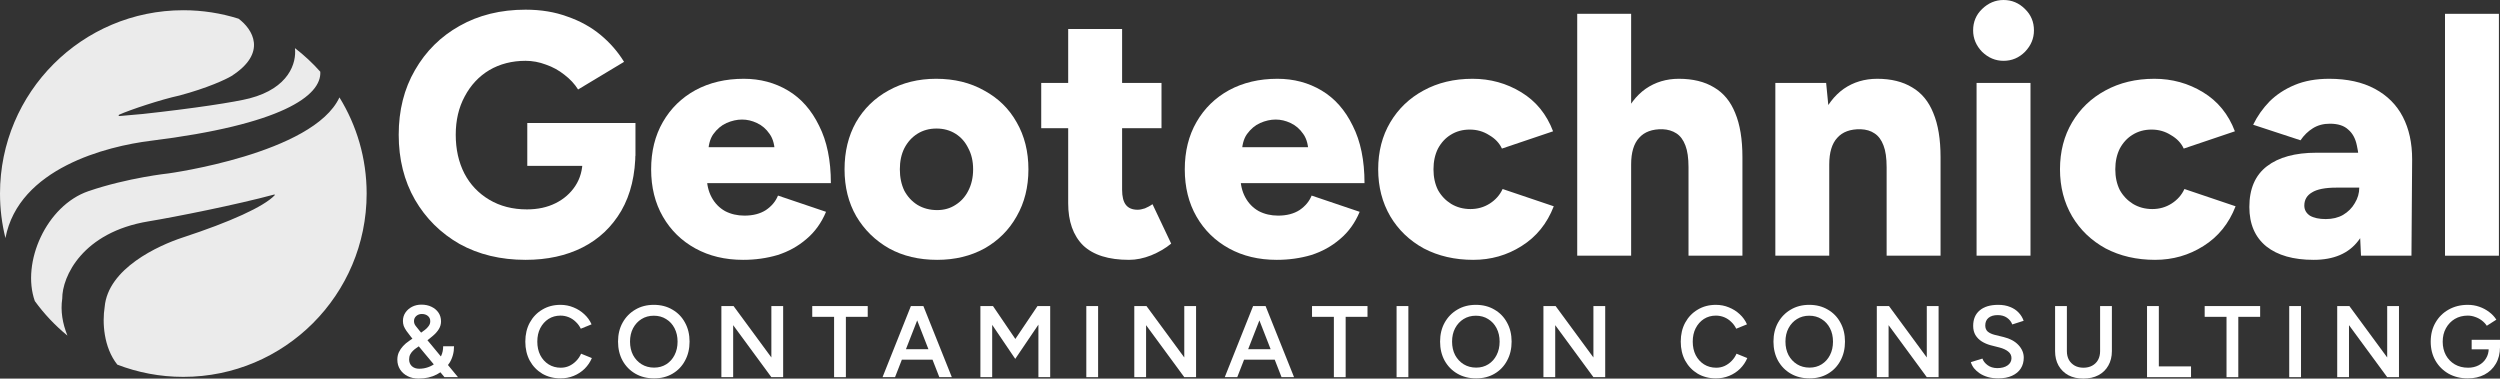 <?xml version="1.0" encoding="UTF-8"?> <svg xmlns="http://www.w3.org/2000/svg" width="1466" height="222" viewBox="0 0 1466 222" fill="none"><rect x="0" y="0" width="1466" height="222" fill="#333333" stroke="none"/><path opacity="0.9" d="M199.048 57.122C209.163 73.513 215 92.825 215 113.5C215 172.871 166.871 221 107.5 221C93.857 221 80.808 218.458 68.8 213.823C60.634 203.524 59.975 188.842 61.365 180.086C63.254 157.419 92.873 143.954 107.199 139.252C135.051 130.11 154.682 121.229 161.076 114.497C161.263 114.299 161.083 113.995 160.82 114.066C138.92 119.996 102.85 127.203 87.06 129.808C48.355 136.193 36.425 162.187 36.504 175.064C36.504 175.079 36.503 175.093 36.501 175.107C35.408 182.392 36.675 189.701 39.54 196.796C32.328 190.905 25.895 184.096 20.421 176.547C12.422 153.953 27.157 120.538 51.907 112.083C75 104.194 98.75 101.694 98.75 101.694C98.75 101.694 183.686 90.144 199.048 57.122ZM107.5 6C118.787 6 129.668 7.74 139.889 10.966C148.011 16.991 157.128 30.923 135.694 44.611C132.454 46.556 121.833 51.556 105.278 56C94.621 58.286 76.08 64.426 69.848 67.273C69.334 67.508 69.523 68.092 70.087 68.042L83.75 66.833C113.417 63.611 138.056 59.85 146.389 57.667C169.492 51.613 173.949 36.877 172.957 28.221C178.338 32.357 183.317 36.991 187.823 42.054C188.654 56.199 165 73.083 88.374 82.559C62.639 85.741 11 98.658 3.189 139.592C1.106 131.239 0 122.499 0 113.5C0 54.129 48.129 6 107.5 6Z" fill="white"></path><path d="M308.185 152.373C293.592 152.373 280.688 149.266 269.473 143.052C258.393 136.703 249.678 128.058 243.328 117.116C236.977 106.039 233.802 93.342 233.802 79.023C233.802 64.704 236.977 52.074 243.328 41.133C249.678 30.056 258.393 21.41 269.473 15.197C280.688 8.848 293.592 5.673 308.185 5.673C317.238 5.673 325.413 7.024 332.709 9.726C340.141 12.293 346.626 15.872 352.166 20.465C357.706 25.058 362.3 30.326 365.949 36.27L338.992 52.479C336.965 49.237 334.263 46.333 330.885 43.767C327.642 41.2 324.062 39.241 320.143 37.891C316.225 36.405 312.239 35.662 308.185 35.662C300.213 35.662 293.119 37.485 286.904 41.133C280.823 44.78 276.027 49.913 272.513 56.532C269 63.016 267.244 70.513 267.244 79.023C267.244 87.533 268.933 95.098 272.311 101.717C275.689 108.201 280.553 113.334 286.904 117.116C293.254 120.898 300.618 122.79 308.996 122.79C315.346 122.79 320.954 121.574 325.818 119.142C330.682 116.711 334.533 113.334 337.371 109.011C340.208 104.689 341.627 99.623 341.627 93.814L372.637 88.546C372.637 102.325 369.867 114.009 364.327 123.6C358.787 133.056 351.221 140.215 341.627 145.078C332.034 149.941 320.886 152.373 308.185 152.373ZM309.198 97.259V72.134H372.637V91.383L354.396 97.259H309.198Z" fill="white"></path><path d="M435.741 152.373C425.202 152.373 415.879 150.144 407.772 145.686C399.665 141.228 393.314 135.015 388.72 127.045C384.126 119.075 381.829 109.822 381.829 99.285C381.829 88.749 384.126 79.496 388.72 71.526C393.314 63.556 399.665 57.342 407.772 52.885C416.014 48.427 425.472 46.198 436.147 46.198C445.74 46.198 454.388 48.495 462.09 53.087C469.792 57.68 475.872 64.569 480.331 73.755C484.925 82.805 487.222 94.017 487.222 107.39H411.015L414.46 103.54C414.46 108.133 415.406 112.186 417.298 115.698C419.189 119.21 421.824 121.912 425.202 123.803C428.58 125.559 432.363 126.437 436.552 126.437C441.552 126.437 445.74 125.356 449.118 123.195C452.496 120.898 454.861 118.062 456.212 114.685L484.384 124.208C481.682 130.692 477.831 136.028 472.832 140.215C467.967 144.403 462.36 147.51 456.009 149.536C449.659 151.427 442.903 152.373 435.741 152.373ZM415.271 90.573L412.028 86.317H457.428L454.388 90.573C454.388 85.439 453.375 81.454 451.348 78.618C449.321 75.646 446.821 73.485 443.849 72.134C441.011 70.783 438.106 70.108 435.133 70.108C432.161 70.108 429.121 70.783 426.013 72.134C423.04 73.485 420.473 75.646 418.311 78.618C416.284 81.454 415.271 85.439 415.271 90.573Z" fill="white"></path><path d="M549.56 152.373C538.886 152.373 529.495 150.144 521.388 145.686C513.281 141.093 506.862 134.812 502.133 126.842C497.539 118.872 495.242 109.687 495.242 99.285C495.242 88.884 497.472 79.698 501.93 71.729C506.525 63.759 512.875 57.545 520.982 53.087C529.225 48.495 538.548 46.198 548.952 46.198C559.626 46.198 569.017 48.495 577.124 53.087C585.367 57.545 591.717 63.759 596.176 71.729C600.77 79.698 603.067 88.884 603.067 99.285C603.067 109.687 600.77 118.872 596.176 126.842C591.717 134.812 585.434 141.093 577.327 145.686C569.22 150.144 559.964 152.373 549.56 152.373ZM549.56 123.195C553.614 123.195 557.194 122.182 560.302 120.155C563.545 118.129 566.045 115.36 567.801 111.848C569.693 108.201 570.639 104.013 570.639 99.285C570.639 94.557 569.693 90.437 567.801 86.925C566.045 83.278 563.545 80.441 560.302 78.415C557.059 76.389 553.343 75.376 549.155 75.376C544.966 75.376 541.25 76.389 538.007 78.415C534.764 80.441 532.197 83.278 530.306 86.925C528.549 90.437 527.671 94.557 527.671 99.285C527.671 104.013 528.549 108.201 530.306 111.848C532.197 115.36 534.764 118.129 538.007 120.155C541.385 122.182 545.236 123.195 549.56 123.195Z" fill="white"></path><path d="M662.053 152.373C650.028 152.373 641.042 149.536 635.097 143.862C629.287 138.054 626.382 129.814 626.382 119.142V17.02H658V111.24C658 115.293 658.743 118.264 660.229 120.155C661.716 122.047 664.013 122.992 667.12 122.992C668.336 122.992 669.755 122.722 671.377 122.182C672.998 121.506 674.484 120.696 675.836 119.75L686.78 142.849C683.537 145.551 679.619 147.847 675.025 149.738C670.566 151.495 666.242 152.373 662.053 152.373ZM610.573 75.173V48.63H681.105V75.173H610.573Z" fill="white"></path><path d="M748.667 152.373C738.128 152.373 728.805 150.144 720.697 145.686C712.59 141.228 706.24 135.015 701.645 127.045C697.051 119.075 694.754 109.822 694.754 99.285C694.754 88.749 697.051 79.496 701.645 71.526C706.24 63.556 712.59 57.342 720.697 52.885C728.94 48.427 738.398 46.198 749.072 46.198C758.666 46.198 767.314 48.495 775.015 53.087C782.717 57.68 788.798 64.569 793.256 73.755C797.851 82.805 800.148 94.017 800.148 107.39H723.94L727.386 103.54C727.386 108.133 728.332 112.186 730.223 115.698C732.115 119.21 734.75 121.912 738.128 123.803C741.506 125.559 745.289 126.437 749.478 126.437C754.477 126.437 758.666 125.356 762.044 123.195C765.422 120.898 767.786 118.062 769.138 114.685L797.31 124.208C794.608 130.692 790.757 136.028 785.757 140.215C780.893 144.403 775.286 147.51 768.935 149.536C762.584 151.427 755.828 152.373 748.667 152.373ZM728.196 90.573L724.954 86.317H770.354L767.314 90.573C767.314 85.439 766.3 81.454 764.273 78.618C762.247 75.646 759.747 73.485 756.774 72.134C753.937 70.783 751.032 70.108 748.059 70.108C745.086 70.108 742.046 70.783 738.938 72.134C735.966 73.485 733.399 75.646 731.237 78.618C729.21 81.454 728.196 85.439 728.196 90.573Z" fill="white"></path><path d="M863.904 152.373C853.095 152.373 843.434 150.144 834.921 145.686C826.544 141.093 819.991 134.812 815.261 126.842C810.532 118.737 808.168 109.552 808.168 99.285C808.168 88.884 810.532 79.698 815.261 71.729C819.991 63.759 826.476 57.545 834.719 53.087C843.096 48.495 852.69 46.198 863.499 46.198C873.903 46.198 883.429 48.832 892.077 54.1C900.724 59.369 906.94 67.001 910.723 76.997L880.727 87.128C879.241 83.886 876.741 81.252 873.228 79.226C869.85 77.064 866.066 75.984 861.878 75.984C857.689 75.984 853.973 76.997 850.73 79.023C847.623 80.914 845.123 83.616 843.231 87.128C841.475 90.64 840.596 94.692 840.596 99.285C840.596 103.878 841.475 107.931 843.231 111.443C845.123 114.82 847.69 117.521 850.933 119.548C854.311 121.574 858.094 122.587 862.283 122.587C866.472 122.587 870.255 121.506 873.633 119.345C877.011 117.184 879.511 114.347 881.132 110.835L911.129 120.966C907.21 131.097 900.927 138.864 892.279 144.268C883.767 149.671 874.309 152.373 863.904 152.373Z" fill="white"></path><path d="M924.881 149.941V8.105H956.499V149.941H924.881ZM990.143 149.941V98.07H1021.76V149.941H990.143ZM990.143 98.07C990.143 92.666 989.535 88.411 988.319 85.304C987.103 82.062 985.347 79.698 983.05 78.213C980.753 76.727 978.05 75.916 974.943 75.781C968.862 75.646 964.268 77.335 961.16 80.847C958.053 84.224 956.499 89.424 956.499 96.449H946.973C946.973 85.777 948.594 76.727 951.837 69.297C955.08 61.733 959.471 55.992 965.011 52.074C970.686 48.157 977.172 46.198 984.468 46.198C992.711 46.198 999.602 47.887 1005.14 51.264C1010.68 54.506 1014.8 59.504 1017.51 66.258C1020.34 73.012 1021.76 81.657 1021.76 92.194V98.07H990.143Z" fill="white"></path><path d="M1041.06 149.941V48.63H1070.85L1072.67 67.271V149.941H1041.06ZM1106.32 149.941V98.07H1137.94V149.941H1106.32ZM1106.32 98.07C1106.32 92.666 1105.71 88.411 1104.49 85.304C1103.28 82.062 1101.52 79.698 1099.22 78.213C1097.06 76.727 1094.36 75.916 1091.12 75.781C1085.04 75.646 1080.44 77.335 1077.34 80.847C1074.23 84.224 1072.67 89.424 1072.67 96.449H1063.15C1063.15 85.777 1064.77 76.727 1068.01 69.297C1071.25 61.733 1075.65 55.992 1081.19 52.074C1086.86 48.157 1093.41 46.198 1100.85 46.198C1108.95 46.198 1115.78 47.887 1121.32 51.264C1126.86 54.506 1130.98 59.504 1133.68 66.258C1136.52 73.012 1137.94 81.657 1137.94 92.194V98.07H1106.32Z" fill="white"></path><path d="M1159.06 149.941V48.63H1190.68V149.941H1159.06ZM1174.87 35.662C1170.14 35.662 1165.95 33.906 1162.31 30.393C1158.79 26.746 1157.04 22.559 1157.04 17.831C1157.04 12.833 1158.79 8.645 1162.31 5.268C1165.95 1.756 1170.14 0 1174.87 0C1179.74 0 1183.93 1.756 1187.44 5.268C1190.95 8.645 1192.71 12.833 1192.71 17.831C1192.71 22.559 1190.95 26.746 1187.44 30.393C1183.93 33.906 1179.74 35.662 1174.87 35.662Z" fill="white"></path><path d="M1263.72 152.373C1252.91 152.373 1243.25 150.144 1234.74 145.686C1226.36 141.093 1219.81 134.812 1215.08 126.842C1210.35 118.737 1207.98 109.552 1207.98 99.285C1207.98 88.884 1210.35 79.698 1215.08 71.729C1219.81 63.759 1226.29 57.545 1234.54 53.087C1242.91 48.495 1252.51 46.198 1263.32 46.198C1273.72 46.198 1283.25 48.832 1291.89 54.1C1300.54 59.369 1306.76 67.001 1310.54 76.997L1280.54 87.128C1279.06 83.886 1276.56 81.252 1273.04 79.226C1269.67 77.064 1265.88 75.984 1261.69 75.984C1257.51 75.984 1253.79 76.997 1250.55 79.023C1247.44 80.914 1244.94 83.616 1243.05 87.128C1241.29 90.64 1240.41 94.692 1240.41 99.285C1240.41 103.878 1241.29 107.931 1243.05 111.443C1244.94 114.82 1247.51 117.521 1250.75 119.548C1254.13 121.574 1257.91 122.587 1262.1 122.587C1266.29 122.587 1270.07 121.506 1273.45 119.345C1276.83 117.184 1279.33 114.347 1280.95 110.835L1310.95 120.966C1307.03 131.097 1300.74 138.864 1292.1 144.268C1283.58 149.671 1274.13 152.373 1263.72 152.373Z" fill="white"></path><path d="M1384.49 149.941L1383.47 128.058V99.488C1383.47 94.085 1383 89.357 1382.06 85.304C1381.24 81.252 1379.56 78.145 1376.99 75.984C1374.56 73.687 1370.98 72.539 1366.25 72.539C1362.46 72.539 1359.15 73.417 1356.32 75.173C1353.48 76.929 1351.05 79.293 1349.02 82.265L1321.25 73.147C1323.68 68.149 1326.86 63.624 1330.78 59.571C1334.83 55.519 1339.76 52.277 1345.57 49.845C1351.38 47.414 1358.14 46.198 1365.84 46.198C1376.38 46.198 1385.3 48.157 1392.59 52.074C1399.89 55.992 1405.36 61.462 1409.01 68.487C1412.66 75.511 1414.48 83.818 1414.48 93.409L1414.08 149.941H1384.49ZM1356.72 152.373C1344.83 152.373 1335.57 149.738 1328.95 144.47C1322.33 139.067 1319.02 131.367 1319.02 121.371C1319.02 110.7 1322.47 102.73 1329.36 97.462C1336.25 92.194 1345.91 89.559 1358.34 89.559H1386.11V110.024H1370.1C1363.48 110.024 1358.68 110.97 1355.71 112.861C1352.73 114.617 1351.25 117.184 1351.25 120.561C1351.25 122.992 1352.33 124.951 1354.49 126.437C1356.79 127.788 1359.9 128.463 1363.81 128.463C1367.73 128.463 1371.11 127.653 1373.95 126.032C1376.92 124.275 1379.22 121.979 1380.84 119.142C1382.6 116.306 1383.47 113.266 1383.47 110.024H1391.58C1391.58 123.397 1388.68 133.799 1382.87 141.228C1377.19 148.658 1368.48 152.373 1356.72 152.373Z" fill="white"></path><path d="M1433.75 149.941V8.105H1465.36V149.941H1433.75Z" fill="white"></path><path d="M245.451 222C243.029 222 240.884 221.524 239.017 220.571C237.15 219.618 235.681 218.307 234.609 216.64C233.536 214.972 233 213.066 233 210.922C233 209.334 233.298 207.885 233.894 206.574C234.529 205.224 235.363 203.993 236.396 202.882C237.428 201.77 238.6 200.777 239.911 199.904L246.762 195.198C247.556 194.643 248.37 194.047 249.205 193.412C250.039 192.776 250.753 192.042 251.349 191.208C251.985 190.374 252.302 189.421 252.302 188.349C252.302 187.039 251.826 186.007 250.873 185.252C249.959 184.498 248.787 184.121 247.358 184.121C246.087 184.121 244.995 184.518 244.081 185.312C243.207 186.106 242.77 187.098 242.77 188.29C242.77 189.362 243.108 190.315 243.783 191.148C244.458 191.982 245.253 192.975 246.166 194.126L253.851 203.358L268.567 221.166H260.643L248.847 207.051L240.983 197.521C239.95 196.211 239.077 195.06 238.362 194.067C237.647 193.035 237.111 192.062 236.753 191.148C236.436 190.196 236.277 189.223 236.277 188.23C236.277 186.404 236.753 184.776 237.706 183.346C238.699 181.877 240.01 180.726 241.638 179.892C243.267 179.058 245.094 178.641 247.119 178.641C249.344 178.641 251.31 179.058 253.017 179.892C254.765 180.726 256.135 181.877 257.128 183.346C258.121 184.815 258.617 186.523 258.617 188.468C258.617 190.057 258.2 191.546 257.366 192.935C256.532 194.325 255.341 195.675 253.792 196.985C252.283 198.296 250.495 199.685 248.43 201.154L244.141 204.073C243.386 204.589 242.691 205.165 242.055 205.8C241.42 206.435 240.904 207.15 240.507 207.944C240.109 208.738 239.911 209.691 239.911 210.803C239.911 212.391 240.447 213.701 241.519 214.734C242.631 215.726 244.061 216.223 245.809 216.223C247.636 216.223 249.383 215.925 251.051 215.329C252.759 214.734 254.268 213.88 255.579 212.768C256.929 211.617 257.982 210.227 258.737 208.599C259.491 206.971 259.869 205.125 259.869 203.06H266.243C266.243 206.713 265.349 209.969 263.562 212.828C261.775 215.687 259.312 217.93 256.175 219.558C253.077 221.186 249.502 222 245.451 222Z" fill="white"></path><path d="M328.72 221.881C324.708 221.881 321.134 220.968 317.996 219.141C314.898 217.275 312.455 214.734 310.668 211.518C308.921 208.262 308.047 204.529 308.047 200.321C308.047 196.112 308.921 192.399 310.668 189.183C312.455 185.927 314.898 183.386 317.996 181.559C321.094 179.693 324.649 178.76 328.66 178.76C331.361 178.76 333.903 179.257 336.286 180.249C338.669 181.202 340.774 182.532 342.601 184.24C344.467 185.947 345.897 187.932 346.89 190.196L340.575 192.757C339.86 191.248 338.887 189.918 337.656 188.766C336.464 187.575 335.094 186.662 333.545 186.026C331.996 185.391 330.368 185.073 328.66 185.073C326.039 185.073 323.695 185.729 321.63 187.039C319.604 188.349 317.996 190.156 316.804 192.459C315.653 194.722 315.077 197.343 315.077 200.321C315.077 203.298 315.653 205.939 316.804 208.242C317.996 210.545 319.624 212.351 321.69 213.662C323.795 214.972 326.178 215.627 328.839 215.627C330.586 215.627 332.215 215.29 333.724 214.615C335.273 213.9 336.643 212.927 337.835 211.696C339.066 210.465 340.039 209.036 340.754 207.408L347.069 209.969C346.076 212.312 344.666 214.396 342.839 216.223C341.012 218.01 338.887 219.399 336.464 220.392C334.042 221.385 331.46 221.881 328.72 221.881Z" fill="white"></path><path d="M383.568 221.881C379.437 221.881 375.783 220.968 372.606 219.141C369.429 217.315 366.927 214.773 365.1 211.518C363.312 208.262 362.419 204.529 362.419 200.321C362.419 196.112 363.312 192.399 365.1 189.183C366.927 185.927 369.409 183.386 372.547 181.559C375.684 179.693 379.298 178.76 383.389 178.76C387.52 178.76 391.154 179.693 394.292 181.559C397.469 183.386 399.931 185.927 401.679 189.183C403.466 192.399 404.36 196.112 404.36 200.321C404.36 204.529 403.466 208.262 401.679 211.518C399.931 214.773 397.489 217.315 394.351 219.141C391.253 220.968 387.659 221.881 383.568 221.881ZM383.568 215.568C386.269 215.568 388.652 214.912 390.717 213.602C392.782 212.292 394.391 210.505 395.543 208.242C396.734 205.939 397.33 203.298 397.33 200.321C397.33 197.382 396.734 194.762 395.543 192.459C394.351 190.156 392.703 188.369 390.598 187.098C388.533 185.788 386.13 185.133 383.389 185.133C380.689 185.133 378.286 185.788 376.181 187.098C374.115 188.369 372.467 190.156 371.236 192.459C370.044 194.722 369.449 197.343 369.449 200.321C369.449 203.298 370.044 205.939 371.236 208.242C372.467 210.505 374.135 212.292 376.24 213.602C378.385 214.912 380.828 215.568 383.568 215.568Z" fill="white"></path><path d="M423.019 221.166V179.475H430.168L452.33 209.612V179.475H459.241V221.166H452.33L429.93 190.672V221.166H423.019Z" fill="white"></path><path d="M489.113 221.166V185.788H476.304V179.475H508.832V185.788H496.024V221.166H489.113Z" fill="white"></path><path d="M550.825 221.166L534.56 179.475H541.471L558.152 221.166H550.825ZM517.522 221.166L534.143 179.475H541.114L524.85 221.166H517.522ZM525.326 210.922V204.787H550.288V210.922H525.326Z" fill="white"></path><path d="M574.906 221.166V179.475H582.293L595.4 198.772L608.387 179.475H615.834V221.166H608.924V190.374L595.34 210.446L581.817 190.493V221.166H574.906Z" fill="white"></path><path d="M637.016 221.166V179.475H643.926V221.166H637.016Z" fill="white"></path><path d="M665.149 221.166V179.475H672.298L694.46 209.612V179.475H701.371V221.166H694.46L672.06 190.672V221.166H665.149Z" fill="white"></path><path d="M751.498 221.166L735.234 179.475H742.145L758.826 221.166H751.498ZM718.196 221.166L734.817 179.475H741.787L725.523 221.166H718.196ZM726 210.922V204.787H750.962V210.922H726Z" fill="white"></path><path d="M782.182 221.166V185.788H769.373V179.475H801.901V185.788H789.093V221.166H782.182Z" fill="white"></path><path d="M818.956 221.166V179.475H825.866V221.166H818.956Z" fill="white"></path><path d="M865.617 221.881C861.486 221.881 857.832 220.968 854.655 219.141C851.478 217.315 848.975 214.773 847.148 211.518C845.361 208.262 844.467 204.529 844.467 200.321C844.467 196.112 845.361 192.399 847.148 189.183C848.975 185.927 851.458 183.386 854.595 181.559C857.733 179.693 861.347 178.76 865.438 178.76C869.569 178.76 873.203 179.693 876.34 181.559C879.518 183.386 881.98 185.927 883.728 189.183C885.515 192.399 886.409 196.112 886.409 200.321C886.409 204.529 885.515 208.262 883.728 211.518C881.98 214.773 879.538 217.315 876.4 219.141C873.302 220.968 869.708 221.881 865.617 221.881ZM865.617 215.568C868.318 215.568 870.701 214.912 872.766 213.602C874.831 212.292 876.44 210.505 877.591 208.242C878.783 205.939 879.379 203.298 879.379 200.321C879.379 197.382 878.783 194.762 877.591 192.459C876.4 190.156 874.752 188.369 872.647 187.098C870.581 185.788 868.178 185.133 865.438 185.133C862.737 185.133 860.334 185.788 858.229 187.098C856.164 188.369 854.516 190.156 853.285 192.459C852.093 194.722 851.497 197.343 851.497 200.321C851.497 203.298 852.093 205.939 853.285 208.242C854.516 210.505 856.184 212.292 858.289 213.602C860.434 214.912 862.876 215.568 865.617 215.568Z" fill="white"></path><path d="M905.068 221.166V179.475H912.217L934.379 209.612V179.475H941.29V221.166H934.379L911.979 190.672V221.166H905.068Z" fill="white"></path><path d="M1006.26 221.881C1002.25 221.881 998.678 220.968 995.54 219.141C992.443 217.275 990 214.734 988.213 211.518C986.465 208.262 985.591 204.529 985.591 200.321C985.591 196.112 986.465 192.399 988.213 189.183C990 185.927 992.443 183.386 995.54 181.559C998.638 179.693 1002.19 178.76 1006.2 178.76C1008.91 178.76 1011.45 179.257 1013.83 180.249C1016.21 181.202 1018.32 182.532 1020.15 184.24C1022.01 185.947 1023.44 187.932 1024.43 190.196L1018.12 192.757C1017.4 191.248 1016.43 189.918 1015.2 188.766C1014.01 187.575 1012.64 186.662 1011.09 186.026C1009.54 185.391 1007.91 185.073 1006.2 185.073C1003.58 185.073 1001.24 185.729 999.175 187.039C997.149 188.349 995.54 190.156 994.349 192.459C993.197 194.722 992.621 197.343 992.621 200.321C992.621 203.298 993.197 205.939 994.349 208.242C995.54 210.545 997.169 212.351 999.234 213.662C1001.34 214.972 1003.72 215.627 1006.38 215.627C1008.13 215.627 1009.76 215.29 1011.27 214.615C1012.82 213.9 1014.19 212.927 1015.38 211.696C1016.61 210.465 1017.58 209.036 1018.3 207.408L1024.61 209.969C1023.62 212.312 1022.21 214.396 1020.38 216.223C1018.56 218.01 1016.43 219.399 1014.01 220.392C1011.59 221.385 1009 221.881 1006.26 221.881Z" fill="white"></path><path d="M1061.11 221.881C1056.98 221.881 1053.33 220.968 1050.15 219.141C1046.97 217.315 1044.47 214.773 1042.64 211.518C1040.86 208.262 1039.96 204.529 1039.96 200.321C1039.96 196.112 1040.86 192.399 1042.64 189.183C1044.47 185.927 1046.95 183.386 1050.09 181.559C1053.23 179.693 1056.84 178.76 1060.93 178.76C1065.06 178.76 1068.7 179.693 1071.84 181.559C1075.01 183.386 1077.48 185.927 1079.22 189.183C1081.01 192.399 1081.9 196.112 1081.9 200.321C1081.9 204.529 1081.01 208.262 1079.22 211.518C1077.48 214.773 1075.03 217.315 1071.9 219.141C1068.8 220.968 1065.2 221.881 1061.11 221.881ZM1061.11 215.568C1063.81 215.568 1066.2 214.912 1068.26 213.602C1070.33 212.292 1071.94 210.505 1073.09 208.242C1074.28 205.939 1074.87 203.298 1074.87 200.321C1074.87 197.382 1074.28 194.762 1073.09 192.459C1071.9 190.156 1070.25 188.369 1068.14 187.098C1066.08 185.788 1063.67 185.133 1060.93 185.133C1058.23 185.133 1055.83 185.788 1053.73 187.098C1051.66 188.369 1050.01 190.156 1048.78 192.459C1047.59 194.722 1046.99 197.343 1046.99 200.321C1046.99 203.298 1047.59 205.939 1048.78 208.242C1050.01 210.505 1051.68 212.292 1053.78 213.602C1055.93 214.912 1058.37 215.568 1061.11 215.568Z" fill="white"></path><path d="M1100.56 221.166V179.475H1107.71L1129.87 209.612V179.475H1136.79V221.166H1129.87L1107.47 190.672V221.166H1100.56Z" fill="white"></path><path d="M1171.72 221.881C1169.54 221.881 1167.53 221.623 1165.7 221.107C1163.92 220.59 1162.33 219.876 1160.94 218.962C1159.59 218.049 1158.46 217.037 1157.54 215.925C1156.67 214.774 1156.05 213.582 1155.7 212.351L1162.49 210.267C1163 211.736 1164.02 213.026 1165.53 214.138C1167.03 215.25 1168.9 215.826 1171.13 215.865C1173.71 215.865 1175.75 215.329 1177.26 214.257C1178.77 213.185 1179.53 211.776 1179.53 210.029C1179.53 208.44 1178.89 207.15 1177.62 206.157C1176.35 205.125 1174.64 204.331 1172.5 203.775L1167.37 202.465C1165.43 201.948 1163.66 201.194 1162.07 200.201C1160.52 199.209 1159.29 197.958 1158.38 196.449C1157.5 194.94 1157.07 193.154 1157.07 191.089C1157.07 187.198 1158.34 184.18 1160.88 182.036C1163.42 179.852 1167.05 178.76 1171.78 178.76C1174.44 178.76 1176.77 179.177 1178.75 180.011C1180.78 180.805 1182.44 181.917 1183.76 183.346C1185.07 184.736 1186.04 186.324 1186.67 188.111L1180 190.255C1179.41 188.667 1178.37 187.357 1176.9 186.324C1175.43 185.292 1173.61 184.776 1171.42 184.776C1169.16 184.776 1167.37 185.312 1166.06 186.384C1164.79 187.456 1164.16 188.945 1164.16 190.851C1164.16 192.399 1164.65 193.61 1165.64 194.484C1166.68 195.318 1168.07 195.953 1169.81 196.39L1174.94 197.64C1178.67 198.554 1181.57 200.122 1183.64 202.346C1185.7 204.569 1186.73 207.031 1186.73 209.731C1186.73 212.113 1186.16 214.218 1185.01 216.044C1183.85 217.871 1182.15 219.3 1179.88 220.332C1177.66 221.365 1174.94 221.881 1171.72 221.881Z" fill="white"></path><path d="M1221.61 222C1218.31 222 1215.41 221.345 1212.91 220.035C1210.45 218.685 1208.52 216.799 1207.13 214.376C1205.78 211.954 1205.1 209.135 1205.1 205.919V179.475H1212.02V205.919C1212.02 207.865 1212.41 209.572 1213.21 211.041C1214.04 212.471 1215.19 213.602 1216.66 214.436C1218.13 215.23 1219.82 215.627 1221.73 215.627C1223.67 215.627 1225.38 215.23 1226.85 214.436C1228.36 213.602 1229.51 212.471 1230.3 211.041C1231.1 209.572 1231.5 207.865 1231.5 205.919V179.475H1238.41V205.919C1238.41 209.135 1237.71 211.954 1236.32 214.376C1234.97 216.799 1233.03 218.685 1230.48 220.035C1227.98 221.345 1225.02 222 1221.61 222Z" fill="white"></path><path d="M1259.02 221.166V179.475H1265.94V214.853H1284.82V221.166H1259.02Z" fill="white"></path><path d="M1305.63 221.166V185.788H1292.82V179.475H1325.35V185.788H1312.54V221.166H1305.63Z" fill="white"></path><path d="M1342.4 221.166V179.475H1349.31V221.166H1342.4Z" fill="white"></path><path d="M1370.54 221.166V179.475H1377.68L1399.85 209.612V179.475H1406.76V221.166H1399.85L1377.45 190.672V221.166H1370.54Z" fill="white"></path><path d="M1447.11 221.881C1442.9 221.881 1439.15 220.968 1435.85 219.141C1432.6 217.275 1430.04 214.734 1428.17 211.518C1426.3 208.262 1425.37 204.549 1425.37 200.38C1425.37 196.132 1426.3 192.399 1428.17 189.183C1430.04 185.927 1432.6 183.386 1435.85 181.559C1439.15 179.693 1442.9 178.76 1447.11 178.76C1449.54 178.76 1451.8 179.137 1453.91 179.892C1456.05 180.646 1457.98 181.679 1459.68 182.989C1461.39 184.259 1462.78 185.748 1463.86 187.456L1458.26 191.029C1457.5 189.878 1456.53 188.846 1455.34 187.932C1454.14 187.019 1452.83 186.324 1451.4 185.848C1450.01 185.332 1448.58 185.073 1447.11 185.073C1444.25 185.073 1441.71 185.729 1439.49 187.039C1437.3 188.349 1435.58 190.156 1434.31 192.459C1433.03 194.722 1432.4 197.362 1432.4 200.38C1432.4 203.318 1433.02 205.939 1434.25 208.242C1435.52 210.545 1437.26 212.351 1439.49 213.662C1441.75 214.972 1444.35 215.627 1447.29 215.627C1449.6 215.627 1451.66 215.151 1453.49 214.198C1455.32 213.245 1456.75 211.915 1457.78 210.207C1458.85 208.5 1459.39 206.535 1459.39 204.311L1466 203.477C1466 207.249 1465.19 210.525 1463.56 213.304C1461.97 216.044 1459.74 218.168 1456.88 219.677C1454.06 221.146 1450.81 221.881 1447.11 221.881ZM1449.38 204.847V199.248H1466V203.894L1462.31 204.847H1449.38Z" fill="white"></path></svg> 